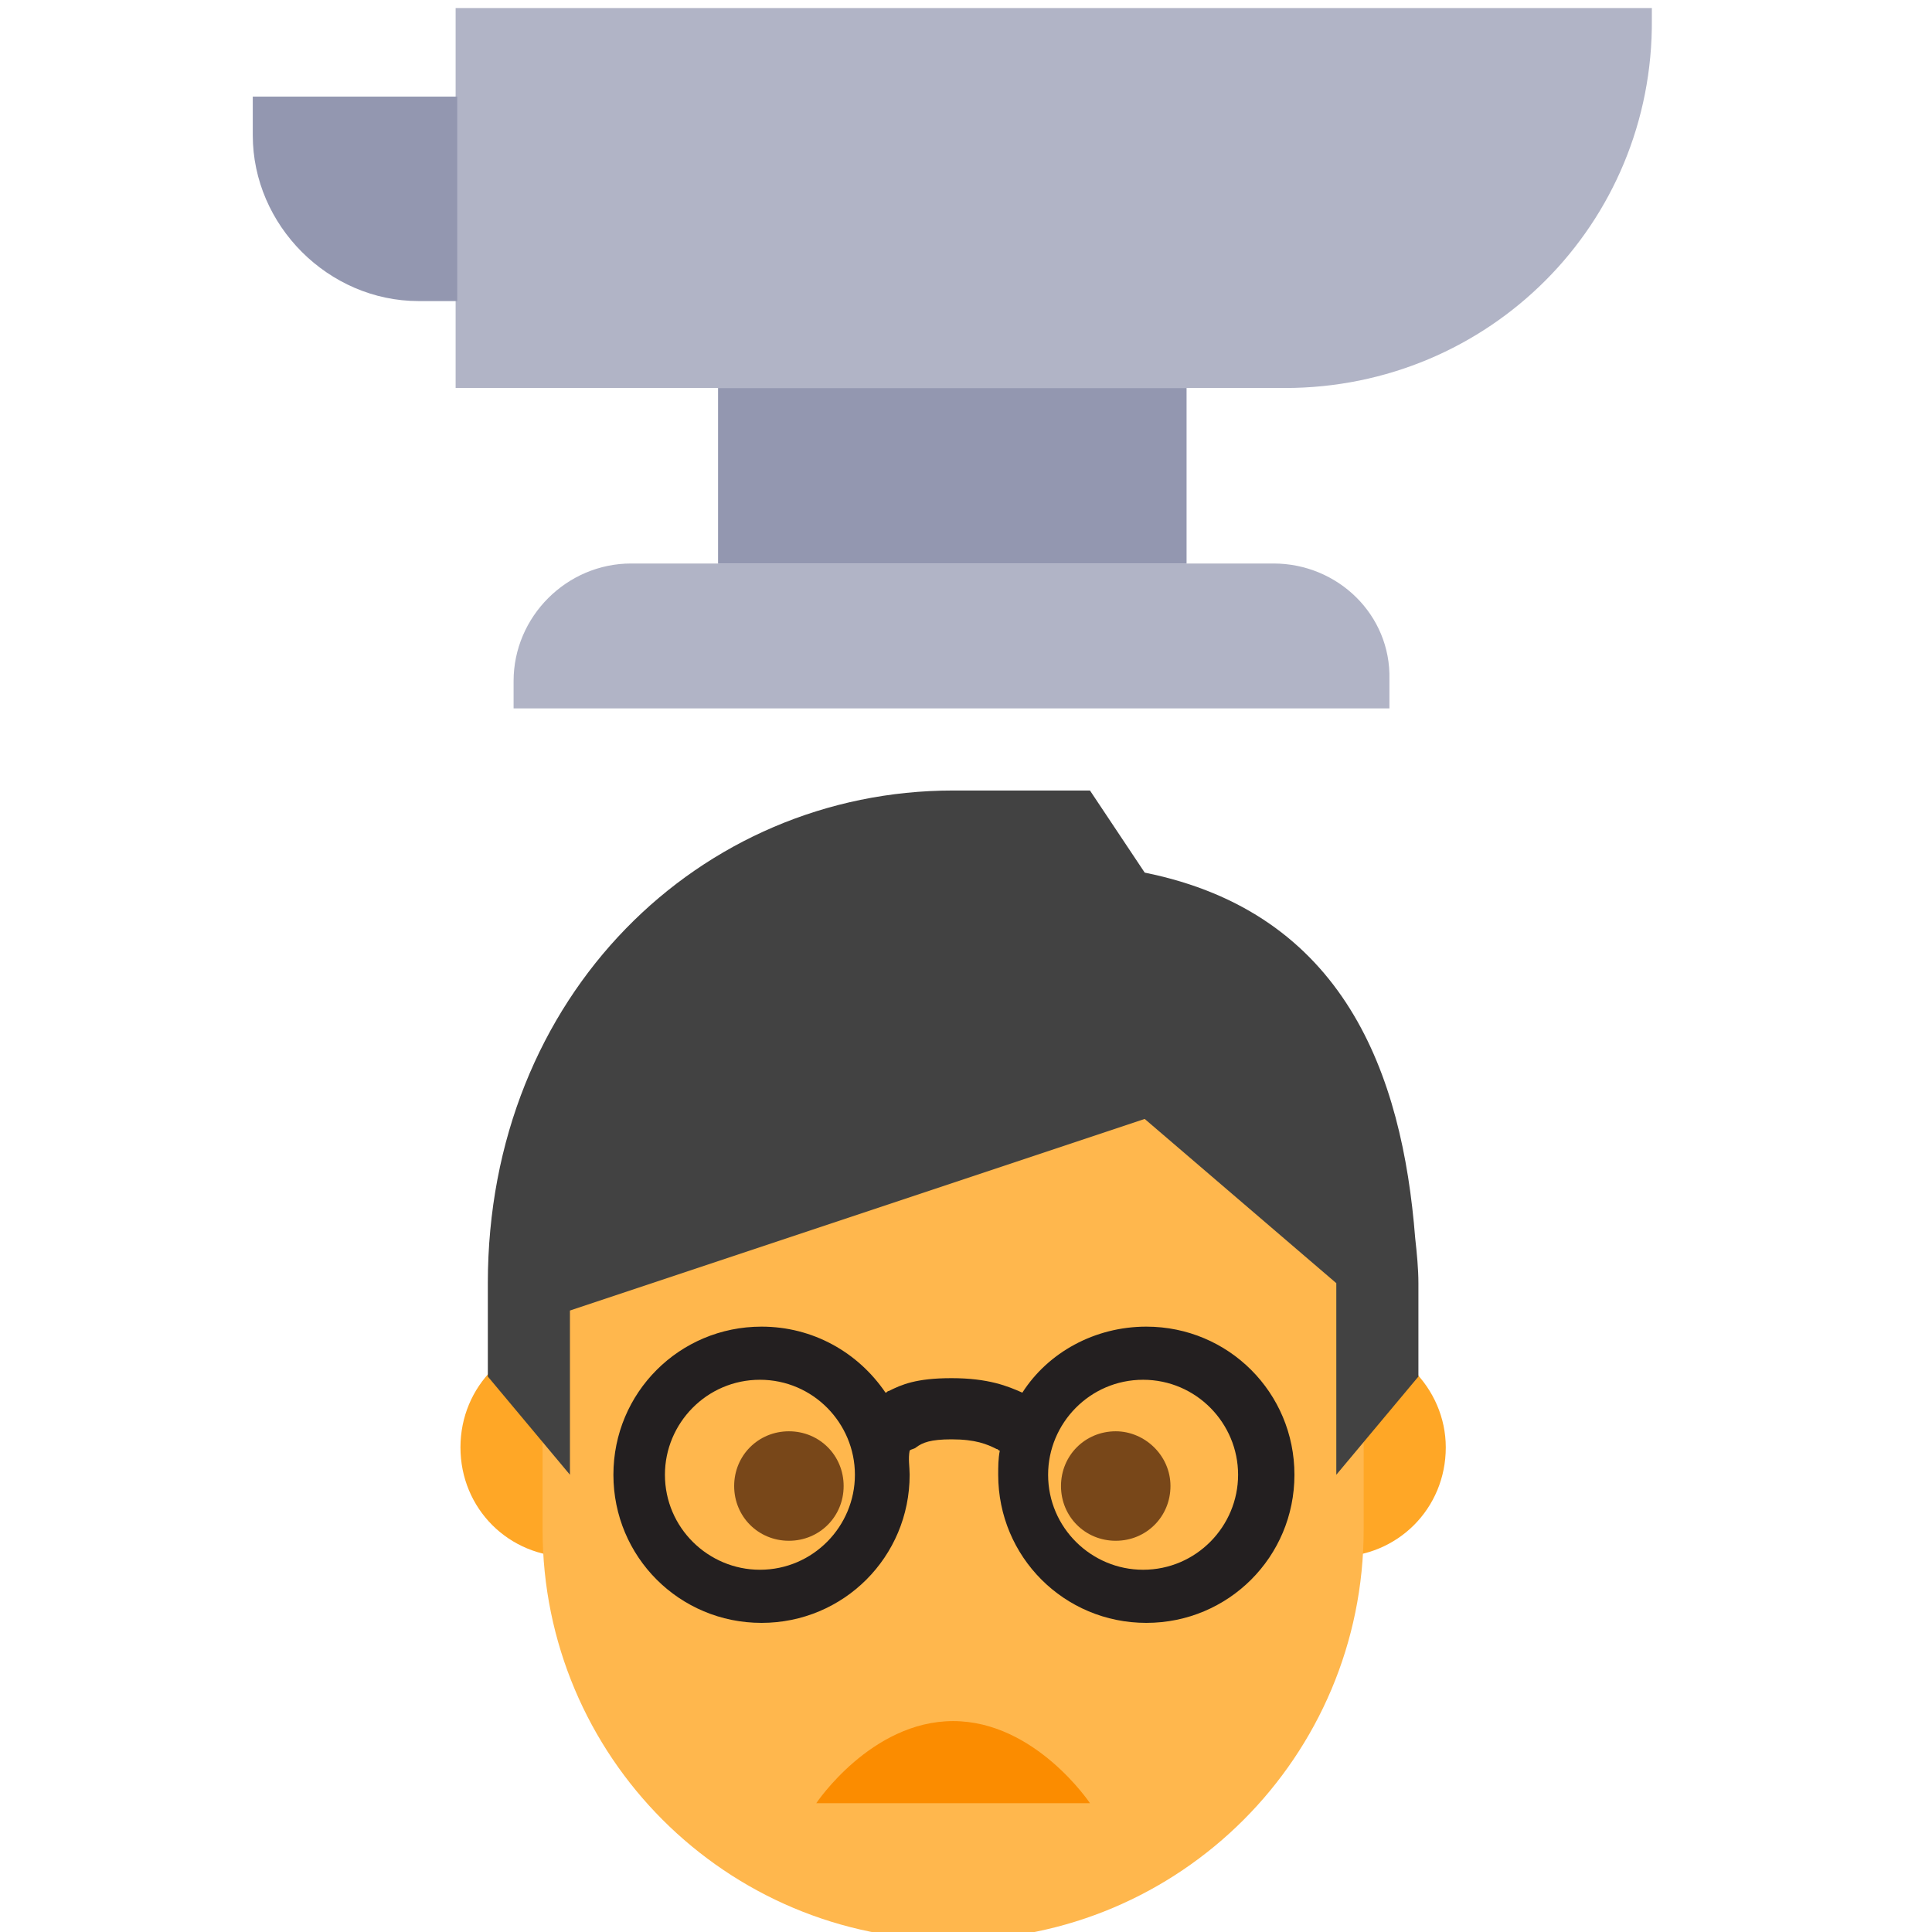 <?xml version="1.0" encoding="utf-8"?>
<!-- Generator: Adobe Illustrator 22.0.1, SVG Export Plug-In . SVG Version: 6.00 Build 0)  -->
<svg version="1.0" id="Layer_1" xmlns="http://www.w3.org/2000/svg" xmlns:xlink="http://www.w3.org/1999/xlink" x="0px" y="0px"
	 viewBox="0 0 120 120" style="enable-background:new 0 0 120 120;" xml:space="preserve">
<style type="text/css">
	.st0{fill-rule:evenodd;clip-rule:evenodd;fill:#B1B4C6;}
	.st1{fill-rule:evenodd;clip-rule:evenodd;fill:#9397B0;}
	.st2{fill-rule:evenodd;clip-rule:evenodd;fill:#FFA726;}
	.st3{fill-rule:evenodd;clip-rule:evenodd;fill:#FFB74D;}
	.st4{fill-rule:evenodd;clip-rule:evenodd;fill:#424242;}
	.st5{fill-rule:evenodd;clip-rule:evenodd;fill:#784719;}
	.st6{fill-rule:evenodd;clip-rule:evenodd;fill:#FB8C00;}
	.st7{fill-rule:evenodd;clip-rule:evenodd;fill:#231F20;}
</style>
<g>
	<path class="st0" d="M79.8,24.1H28.3V0.5h74.3v0.7C102.7,13.9,92.5,24.1,79.8,24.1L79.8,24.1z"/>
	<path class="st0" d="M79.1,35H39.2c-4,0-7.3,3.3-7.3,7.3V44h54.4v-1.8C86.4,38.2,83.1,35,79.1,35L79.1,35z"/>
	<path class="st1" d="M28.3,18.7H26c-5.6,0-10.3-4.7-10.3-10.3V6h12.7V18.7L28.3,18.7z"/>
	<polygon class="st1" points="44.6,24.1 73.7,24.1 73.7,35 44.6,35 44.6,24.1 	"/>
	<path class="st2" d="M42.2,89.9c0,3.8-3,6.8-6.8,6.8c-3.8,0-6.8-3-6.8-6.8c0-3.8,3-6.8,6.8-6.8C39.1,83.1,42.2,86.2,42.2,89.9
		L42.2,89.9z"/>
	<path class="st2" d="M89.8,89.9c0,3.8-3,6.8-6.8,6.8c-3.8,0-6.8-3-6.8-6.8c0-3.8,3-6.8,6.8-6.8C86.7,83.1,89.8,86.2,89.8,89.9
		L89.8,89.9z"/>
	<path class="st3" d="M33.7,78c0-21.6,51-14.1,51,0v17c0,14.1-11.4,25.5-25.5,25.5S33.7,109.1,33.7,95V78L33.7,78z"/>
	<path class="st4" d="M87.9,76.9c-0.8-10.2-4.4-20.2-16.8-22.7l-3.4-5.1h-8.5c-15.7,0-28.9,12.7-28.9,30.6v5.8l5.1,6.1V81.4
		l35.7-11.9L83,79.7v11.9l5.1-6.1v-5.8C88.1,78.8,88,77.8,87.9,76.9L87.9,76.9z"/>
	<path class="st5" d="M72.7,92.3c0,1.9-1.5,3.4-3.4,3.4c-1.9,0-3.4-1.5-3.4-3.4c0-1.9,1.5-3.4,3.4-3.4
		C71.1,88.9,72.7,90.4,72.7,92.3L72.7,92.3z"/>
	<path class="st5" d="M52.4,92.3c0,1.9-1.5,3.4-3.4,3.4c-1.9,0-3.4-1.5-3.4-3.4c0-1.9,1.5-3.4,3.4-3.4
		C50.9,88.9,52.4,90.4,52.4,92.3L52.4,92.3z"/>
	<path class="st6" d="M67.7,112h-17c0,0,3.4-5.1,8.5-5.1S67.7,112,67.7,112L67.7,112z"/>
	<path class="st7" d="M56.5,91.6c0,5.1-4.1,9.2-9.2,9.2c-5.1,0-9.2-4.1-9.2-9.2c0-5.1,4.1-9.2,9.2-9.2c3.2,0,6,1.6,7.7,4.1
		c0.1,0,0.1-0.1,0.2-0.1c0.8-0.4,1.7-0.8,3.9-0.8c2.3,0,3.5,0.5,4.4,0.9c1.6-2.5,4.5-4.1,7.7-4.1c5.1,0,9.2,4.1,9.2,9.2
		c0,5.1-4.1,9.2-9.2,9.2c-5.1,0-9.2-4.1-9.2-9.2c0-0.5,0-1,0.1-1.5c-0.1,0-0.1-0.1-0.2-0.1c-0.6-0.3-1.3-0.6-2.8-0.6
		c-1.3,0-1.8,0.2-2.2,0.5c-0.1,0.1-0.3,0.1-0.4,0.2C56.4,90.6,56.5,91.1,56.5,91.6L56.5,91.6z M76.9,91.6c0,3.2-2.6,5.9-5.9,5.9
		c-3.2,0-5.9-2.6-5.9-5.9c0-3.2,2.6-5.9,5.9-5.9C74.3,85.7,76.9,88.4,76.9,91.6L76.9,91.6z M53.1,91.6c0,3.2-2.6,5.9-5.9,5.9
		c-3.2,0-5.9-2.6-5.9-5.9c0-3.2,2.6-5.9,5.9-5.9C50.5,85.7,53.1,88.4,53.1,91.6L53.1,91.6z"/>
</g>
</svg>
